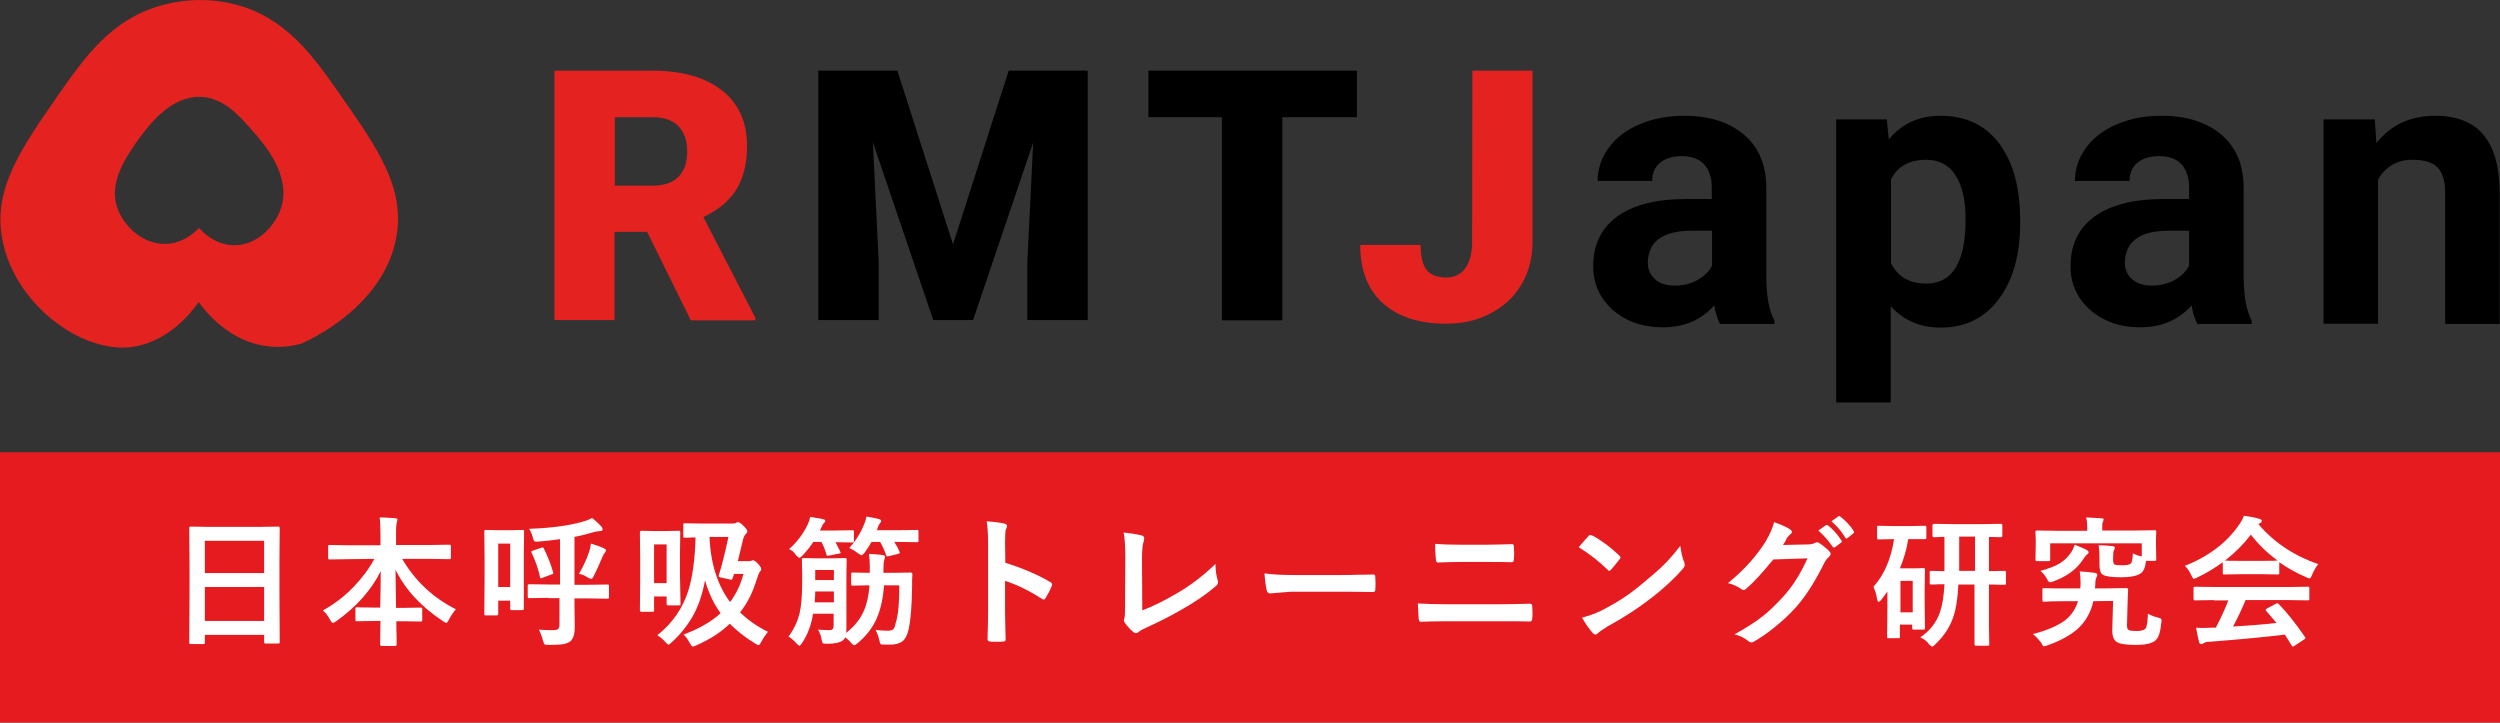 <?xml version="1.0" encoding="utf-8"?>
<!-- Generator: Adobe Illustrator 25.2.3, SVG Export Plug-In . SVG Version: 6.00 Build 0)  -->
<svg version="1.1" id="レイヤー_1" xmlns="http://www.w3.org/2000/svg" xmlns:xlink="http://www.w3.org/1999/xlink" x="0px"
	 y="0px" viewBox="0 0 898.2 259.6" style="enable-background:new 0 0 898.2 259.6;" xml:space="preserve">
<rect x="0" y="0" width="898.2" height="259.6" fill="#333333" stroke="none"/>
<style type="text/css">
	.st0{fill:#E42320;}
	.st1{fill:#E51B20;}
	.st2{fill:#FFFFFF;}
</style>
<g>
	<path class="st0" d="M142.3,85.7c-4.7,24.2-30.1,36-34.1,37.8c-3,0.8-6.8,1.4-11.1,1c-14.9-1.3-23.9-13.4-25.7-16
		c-2.1,3-11,15.1-25.4,16.3c-1.2,0.1-5.7,0.4-11.7-1.5C19.9,118.9,4.7,104.7,1,86.8c-3.9-18.6,6.4-33.2,20.3-53.2
		C30.7,20.2,40,7.2,57.4,2.1c4.1-1.2,14.9-3.8,27.5-0.4c18,4.8,27.6,18.5,37,31.9C135.7,53.3,145.8,67.6,142.3,85.7z M42.3,75.1
		c2.4,6.5,9.5,13.1,17.9,12.5c6-0.4,10-4.4,11.3-5.7c1.1,1.2,5.7,6.2,12.6,6.2c8.4,0.1,14.7-7,16.8-13.1
		c4.1-11.8-6.2-23.6-10.6-28.5c-4.6-5.2-10-11.3-18.1-11.7C61.5,34.4,53.9,44.5,50,49.7C45.8,55.8,38.6,65.3,42.3,75.1z"/>
</g>
<g>
	<path class="st0" d="M232.5,83.3h-11.7V115h-21.6V25.4h35.3c10.6,0,18.9,2.4,24.9,7.1s9,11.4,9,20c0,6.2-1.3,11.4-3.8,15.5
		s-6.5,7.4-11.9,10l18.7,36.2v0.9h-23.2L232.5,83.3z M220.8,66.7h13.7c4.1,0,7.2-1.1,9.3-3.2c2.1-2.2,3.1-5.2,3.1-9
		c0-3.9-1-6.9-3.1-9.1s-5.2-3.3-9.2-3.3h-13.7v24.6H220.8z"/>
	<path d="M322.4,25.4l20,62.4l20-62.4h28.4V115h-21.7V94.1l2.1-42.9L349.6,115h-14.3l-21.7-63.9l2.1,42.9v21H294V25.4H322.4z"/>
	<path d="M487.6,42.1h-26.9v73H439v-73h-26.4V25.4h74.9v16.7H487.6z"/>
	<path class="st0" d="M529,25.4h21.6v61.5c0,5.7-1.3,10.8-4,15.3c-2.6,4.5-6.3,7.9-11.1,10.4c-4.7,2.5-10,3.7-15.9,3.7
		c-9.8,0-17.4-2.5-22.8-7.4S488.7,97,488.7,88h21.7c0,4.1,0.7,7.1,2.1,8.9c1.4,1.8,3.8,2.8,7.1,2.8c3,0,5.3-1.1,6.9-3.4
		c1.6-2.2,2.4-5.4,2.4-9.4L529,25.4L529,25.4z"/>
	<g>
		<path d="M617.9,116.3c-0.9-1.8-1.6-4-2-6.6c-4.7,5.3-10.9,7.9-18.5,7.9c-7.2,0-13.2-2.1-17.9-6.2c-4.7-4.2-7.1-9.4-7.1-15.7
			c0-7.8,2.9-13.7,8.6-17.9c5.8-4.2,14.1-6.3,25-6.3h9v-4.2c0-3.4-0.9-6.1-2.6-8.1c-1.7-2-4.5-3.1-8.2-3.1c-3.3,0-5.9,0.8-7.8,2.4
			c-1.9,1.6-2.8,3.8-2.8,6.5H574c0-4.3,1.3-8.2,3.9-11.8c2.6-3.6,6.3-6.5,11.1-8.5c4.8-2.1,10.2-3.1,16.1-3.1c9,0,16.2,2.3,21.5,6.8
			c5.3,4.5,8,10.9,8,19.2v31.8c0,7,1,12.2,2.9,15.8v1.2H617.9z M601.7,102.6c2.9,0,5.6-0.6,8-1.9s4.2-3,5.4-5.2V82.9h-7.3
			c-9.8,0-15,3.4-15.7,10.2l-0.1,1.2c0,2.4,0.9,4.5,2.6,6C596.3,101.9,598.7,102.6,601.7,102.6z"/>
		<path d="M725.8,80.3c0,11.3-2.6,20.4-7.7,27.2c-5.1,6.8-12.1,10.2-20.8,10.2c-7.4,0-13.4-2.6-18-7.7v34.6h-19.6V42.9h18.2l0.7,7.2
			c4.7-5.7,10.9-8.5,18.6-8.5c9,0,16.1,3.3,21.1,10c5,6.7,7.5,15.9,7.5,27.7V80.3z M706.2,78.8c0-6.8-1.2-12.1-3.6-15.8
			c-2.4-3.7-5.9-5.6-10.5-5.6c-6.2,0-10.4,2.4-12.7,7.1v30.1c2.4,4.8,6.7,7.3,12.8,7.3C701.5,101.8,706.2,94.2,706.2,78.8z"/>
		<path d="M789.4,116.3c-0.9-1.8-1.6-4-2-6.6c-4.7,5.3-10.9,7.9-18.5,7.9c-7.2,0-13.1-2.1-17.9-6.2c-4.7-4.2-7.1-9.4-7.1-15.7
			c0-7.8,2.9-13.7,8.6-17.9c5.8-4.2,14.1-6.3,25-6.3h9v-4.2c0-3.4-0.9-6.1-2.6-8.1s-4.5-3.1-8.2-3.1c-3.3,0-5.9,0.8-7.8,2.4
			c-1.9,1.6-2.8,3.8-2.8,6.5h-19.6c0-4.3,1.3-8.2,3.9-11.8c2.6-3.6,6.3-6.5,11.1-8.5c4.8-2.1,10.2-3.1,16.1-3.1
			c9,0,16.2,2.3,21.5,6.8c5.3,4.5,8,10.9,8,19.2v31.8c0,7,1,12.2,2.9,15.8v1.2H789.4z M773.1,102.6c2.9,0,5.6-0.6,8-1.9
			c2.4-1.3,4.2-3,5.4-5.2V82.9h-7.3c-9.8,0-15,3.4-15.7,10.2l-0.1,1.2c0,2.4,0.9,4.5,2.6,6C767.8,101.9,770.2,102.6,773.1,102.6z"/>
		<path d="M853.2,42.9l0.6,8.5c5.2-6.6,12.3-9.8,21.1-9.8c7.8,0,13.6,2.3,17.4,6.9c3.8,4.6,5.7,11.4,5.8,20.5v47.4h-19.6V69.3
			c0-4.2-0.9-7.2-2.7-9.1c-1.8-1.9-4.8-2.8-9-2.8c-5.5,0-9.7,2.4-12.4,7.1v51.8h-19.6V42.9H853.2z"/>
	</g>
</g>
<rect y="162.5" class="st1" width="898.2" height="97.1"/>
<g>
	<path class="st2" d="M73.1,231.4h-4.5c-0.2,0-0.4,0-0.5-0.1s-0.1-0.2-0.1-0.5l0.1-18V203L68,189.8c0-0.3,0-0.5,0.1-0.5
		s0.2-0.1,0.5-0.1l7,0.1h17.3l7-0.1c0.3,0,0.4,0,0.5,0.1c0,0.1,0.1,0.2,0.1,0.5l-0.1,11.7v11.3l0.1,17.8c0,0.3,0,0.4-0.1,0.5
		c-0.1,0-0.2,0.1-0.4,0.1h-4.5c-0.3,0-0.4,0-0.5-0.1c0-0.1-0.1-0.2-0.1-0.5v-2.5H73.6v2.7c0,0.3,0,0.4-0.1,0.5
		S73.3,231.4,73.1,231.4z M73.6,194.3v11.6h21.3v-11.6H73.6z M73.6,223.1h21.3v-12.2H73.6V223.1z"/>
	<path class="st2" d="M125,200.9l-6.5,0.1c-0.3,0-0.4,0-0.5-0.1c0-0.1-0.1-0.2-0.1-0.4v-4.1c0-0.3,0-0.4,0.1-0.5s0.2-0.1,0.4-0.1
		l6.5,0.1h11.8v-3.4c0-2.9-0.1-5-0.3-6.6c2.2,0,4,0.2,5.6,0.3c0.5,0,0.8,0.2,0.8,0.5c0,0.1-0.1,0.5-0.3,1.3
		c-0.2,0.7-0.2,2.1-0.2,4.3v3.5h12.6l6.5-0.1c0.3,0,0.4,0,0.5,0.1s0.1,0.2,0.1,0.4v4.1c0,0.3,0,0.4-0.1,0.5c-0.1,0-0.2,0.1-0.4,0.1
		l-6.5-0.1h-10.5c4.6,7.9,11.1,14,19.3,18.1c-0.9,1-1.7,2.2-2.5,3.7c-0.4,0.8-0.7,1.2-1,1.2c-0.2,0-0.5-0.2-1.1-0.6
		c-7.9-5.2-13.6-11.4-17.1-18.5c0,0.1,0.1,4.7,0.2,13.7h2.6l6.2-0.1c0.3,0,0.5,0,0.5,0.1c0.1,0.1,0.1,0.2,0.1,0.4v3.9
		c0,0.2,0,0.4-0.1,0.5s-0.2,0.1-0.5,0.1l-6.2-0.1h-2.5c0,1.7,0,3.6,0.1,5.8c0,1.5,0,2.4,0,2.6c0,0.3-0.2,0.5-0.6,0.5h-4.7
		c-0.4,0-0.6-0.2-0.6-0.5c0-1.3,0-4.1,0.1-8.5h-2.2l-6.2,0.1c-0.3,0-0.4,0-0.5-0.1c0-0.1-0.1-0.2-0.1-0.4v-3.9c0-0.3,0-0.4,0.1-0.5
		s0.2-0.1,0.4-0.1l6.2,0.1h2.2c0.1-4.3,0.2-8.7,0.2-13.1c-3.4,6.8-8.7,12.8-16,18c-0.6,0.4-1,0.6-1.2,0.6c-0.3,0-0.6-0.4-1-1.1
		c-0.7-1.4-1.6-2.5-2.6-3.4c3.9-2.1,7.6-4.9,10.9-8.3c3.1-3.2,5.6-6.5,7.6-10.2L125,200.9L125,200.9z"/>
	<path class="st2" d="M188.2,218.6c0,0.3,0,0.4-0.1,0.5c-0.1,0-0.2,0.1-0.5,0.1h-3.7c-0.3,0-0.4,0-0.5-0.1c0-0.1-0.1-0.2-0.1-0.4
		v-2.9H179v4.8c0,0.4-0.2,0.5-0.5,0.5h-3.9c-0.3,0-0.4,0-0.5-0.1c0-0.1-0.1-0.2-0.1-0.4l0.1-12.4v-7.7L174,191c0-0.3,0-0.4,0.1-0.5
		c0.1,0,0.2-0.1,0.5-0.1l4.6,0.1h3.9l4.6-0.1c0.3,0,0.5,0,0.5,0.1s0.1,0.2,0.1,0.4l-0.1,8v8.1V218.6z M183.3,195.3H179v15.6h4.3
		V195.3z M197,214.8l-6.8,0.1c-0.3,0-0.4,0-0.5-0.1c0-0.1-0.1-0.2-0.1-0.4v-3.9c0-0.3,0-0.4,0.1-0.5c0.1,0,0.2-0.1,0.5-0.1l6.8,0.1
		h4.2v-16.3c-2.7,0.4-5.4,0.7-8,0.9c-0.3,0-0.5,0-0.6,0c-0.4,0-0.6-0.1-0.7-0.2c-0.1-0.1-0.2-0.5-0.4-1c-0.3-1.3-0.8-2.5-1.4-3.4
		c8.2-0.3,14.5-1.2,19-2.5c1.5-0.4,2.8-0.9,3.6-1.4c1.2,0.9,2.4,2,3.4,3.1c0.3,0.4,0.4,0.7,0.4,1c0,0.4-0.3,0.6-0.8,0.6
		s-1.3,0.1-2.5,0.4c-1.9,0.6-4.2,1.2-6.8,1.7v17.2h5l6.8-0.1c0.3,0,0.4,0,0.5,0.1c0,0.1,0.1,0.2,0.1,0.5v3.9c0,0.2,0,0.4-0.1,0.5
		s-0.2,0.1-0.5,0.1l-6.8-0.1h-5v2.3l0.1,8.1c0,2.4-0.5,4.1-1.7,5.1c-0.7,0.5-1.6,0.8-2.8,1c-0.9,0.1-2.6,0.2-4.9,0.2
		c-0.8,0-1.3-0.1-1.5-0.2c-0.1-0.1-0.3-0.6-0.5-1.3c-0.4-1.5-0.9-2.8-1.5-4c2,0.2,3.8,0.2,5.3,0.2c0.9,0,1.4-0.2,1.7-0.5
		s0.4-0.8,0.4-1.5v-9.5h-4V214.8z M191,198.6c-0.1-0.2-0.1-0.3-0.1-0.4c0-0.1,0.2-0.3,0.6-0.4l3-1c0.3-0.1,0.5-0.1,0.5-0.1
		c0.1,0,0.3,0.1,0.4,0.4c1.4,2.8,2.5,5.6,3.3,8.4c0,0.2,0.1,0.3,0.1,0.4c0,0.2-0.2,0.4-0.7,0.5l-3.2,1.2c-0.3,0.1-0.5,0.2-0.6,0.2
		s-0.3-0.2-0.3-0.5C193.4,204.4,192.4,201.5,191,198.6z M208,206.2c1.6-2.8,2.9-5.5,3.7-8.1c0.3-0.9,0.5-1.8,0.6-2.8
		c1.7,0.5,3.2,1,4.5,1.6c0.6,0.3,0.9,0.5,0.9,0.8s-0.1,0.6-0.4,0.9c-0.3,0.3-0.6,0.8-0.9,1.6c-1,2.4-2,4.6-3,6.6
		c-0.4,0.8-0.7,1.2-1,1.2c-0.2,0-0.6-0.2-1.2-0.5C210,206.7,209,206.3,208,206.2z"/>
	<path class="st2" d="M244.5,217c0,0.2,0,0.4-0.1,0.4s-0.2,0.1-0.5,0.1h-3.8c-0.4,0-0.6-0.2-0.6-0.5v-2.7H235v4.9
		c0,0.3,0,0.4-0.1,0.5c-0.1,0-0.2,0.1-0.5,0.1h-4c-0.3,0-0.5-0.2-0.5-0.5l0.1-11.4v-7.1l-0.1-9.5c0-0.4,0.2-0.6,0.5-0.6l4.6,0.1h4.2
		l4.6-0.1c0.3,0,0.5,0,0.5,0.1s0.1,0.2,0.1,0.5l-0.1,7.9v7.6L244.5,217z M239.5,195.6H235v13.9h4.5V195.6z M265.3,187.6
		c0.3,0,1,0.5,2,1.5c0.8,0.8,1.2,1.4,1.2,1.8c0,0.3-0.2,0.6-0.5,0.9c-0.5,0.5-0.8,1.1-1,1.9c-1,4.3-1.7,7-1.9,7.9h3.6
		c0.4,0,0.8,0,1.1-0.1c0.4-0.2,0.7-0.2,0.8-0.2c0.3,0,0.9,0.4,1.7,1.2c0.8,0.9,1.2,1.5,1.2,1.9c0,0.3-0.1,0.6-0.4,0.9
		c-0.4,0.4-0.8,1.5-1.3,3.1c-1.3,4.3-3.2,8.2-5.9,11.6c2.8,2.8,6.2,5.1,10,7c-0.9,1.1-1.7,2.3-2.4,3.6c-0.4,0.8-0.7,1.2-1,1.2
		c-0.1,0-0.5-0.2-1.2-0.6c-3.6-2.2-6.6-4.6-9.1-7.1c-3.2,3.1-7.3,5.7-12.1,7.8c-0.6,0.3-1,0.4-1.2,0.4c-0.3,0-0.6-0.4-1.1-1.3
		c-0.6-1.2-1.4-2.3-2.2-3c5.5-2.1,10-4.6,13.3-7.7c-2.5-3.4-4.3-7.3-5.6-11.8c-0.9,4.9-2.3,9.1-4.3,12.7c-1.9,3.4-4.5,6.7-7.7,9.6
		c-0.5,0.5-0.9,0.8-1.1,0.8s-0.6-0.3-1.1-0.9c-0.9-1-1.9-1.8-2.9-2.5c5.3-4.2,9.1-9.6,11.1-16c1.5-4.8,2.4-11.2,2.6-19.1
		c-1.1,0-2.1,0-2.9,0.1c-0.6,0-0.9,0-0.9,0c-0.3,0-0.4,0-0.5-0.1c0-0.1-0.1-0.2-0.1-0.5v-4c0-0.3,0-0.4,0.1-0.5
		c0.1,0,0.2-0.1,0.4-0.1l6.1,0.1h11c0.6,0,1-0.1,1.2-0.2C264.8,187.6,265,187.6,265.3,187.6z M263.2,207.8c-0.1,0.3-0.3,0.5-0.5,0.5
		c-0.1,0-0.2,0-0.4-0.1l-3.2-0.7c-0.6-0.1-0.9-0.3-0.9-0.5c0-0.1,0-0.3,0.1-0.5c1-3.2,2.2-7.8,3.4-13.6h-6.8
		c0.4,9.5,2.9,17.4,7.4,23.4c2.2-2.9,3.8-6.3,4.8-10.1h-3.4C263.6,206.5,263.5,207.1,263.2,207.8z"/>
	<path class="st2" d="M323.1,210.3h-5.5c-0.3,4.9-1.3,9-2.8,12.3c-1.5,3.2-3.7,6-6.7,8.5c-0.5,0.4-0.9,0.7-1.2,0.7
		c-0.3,0-0.6-0.3-1.1-0.8c-0.5-0.7-1.2-1.3-2.1-2c-0.2,0.4-0.5,0.8-0.9,1.1c-1.1,0.8-3,1.2-5.7,1.2c-0.8,0-1.3-0.1-1.5-0.2
		c-0.1-0.1-0.3-0.6-0.4-1.3c-0.2-1.4-0.7-2.5-1.3-3.6c1.4,0.1,2.7,0.2,3.9,0.2c0.7,0,1.1-0.1,1.4-0.4c0.2-0.3,0.3-0.7,0.3-1.3v-4.2
		h-7.4c-0.6,4-1.9,7.5-4,10.6c-0.4,0.6-0.7,0.9-0.9,0.9c-0.2,0-0.5-0.3-1-0.8c-0.9-1-1.9-1.9-2.9-2.5c2-2.7,3.3-5.5,4-8.5
		c0.6-2.7,0.9-6.3,0.9-10.8V206l-0.1-4.9c0-0.3,0-0.4,0.1-0.5c0.1,0,0.2-0.1,0.5-0.1l4.8,0.1h5.4l4.8-0.1c0.3,0,0.5,0.2,0.5,0.5
		l-0.1,4.9v13.3v6.6c0,0.4,0,0.9-0.1,1.6c3-2.4,5.1-5,6.3-7.8c1.1-2.4,1.8-5.5,2.1-9.3h-0.1l-5.9,0.1c-0.3,0-0.4,0-0.5-0.1
		c0-0.1-0.1-0.2-0.1-0.5v-3.5c0-0.3,0-0.5,0.1-0.5c0,0,0.2-0.1,0.4-0.1l5.9,0.1h0.3v-2.1c0-1.8-0.1-3.4-0.3-4.7
		c2.4,0.1,4,0.3,4.9,0.4c0.6,0.1,0.9,0.3,0.9,0.7c0,0.1-0.1,0.5-0.3,1.1c-0.2,0.5-0.3,1.7-0.3,3.4v1.2h3.8l5.9-0.1
		c0.5,0,0.7,0.2,0.7,0.7c0,0.6-0.1,1.3-0.1,2.3c0,1.2,0,1.9,0,2.1c-0.1,6.8-0.5,11.8-1.2,15.2c-0.5,2.2-1.3,3.7-2.4,4.5
		c-1,0.7-2.4,1.1-4.2,1.1c-1.2,0-2.1,0-2.7,0c-0.5,0-0.8-0.2-0.9-0.3s-0.2-0.6-0.4-1.4c-0.3-1.4-0.8-2.6-1.3-3.6
		c1.4,0.2,2.9,0.3,4.5,0.3c0.8,0,1.4-0.2,1.8-0.5c0.4-0.4,0.7-1,0.8-1.9C322.8,220.9,323.1,216.4,323.1,210.3z M283.5,197.3
		c2.9-2.6,5.1-5.5,6.6-8.7c0.5-1,0.8-2,1-2.9c0.2,0,1.7,0.3,4.6,0.8c0.5,0.1,0.8,0.3,0.8,0.7c0,0.2-0.2,0.5-0.6,0.9
		c-0.2,0.1-0.4,0.6-0.8,1.4l-0.5,1.1h5.6l6-0.1c0.3,0,0.5,0,0.5,0.1s0.1,0.2,0.1,0.4v3.3c0,0.3,0,0.4-0.1,0.5
		c-0.1,0-0.2,0.1-0.5,0.1l-6-0.1c0.2,0.4,0.8,1.6,1.7,3.4c0.1,0.2,0.1,0.4,0.1,0.4c0,0.2-0.2,0.3-0.6,0.3l-3.5,0.7
		c-0.3,0-0.5,0.1-0.6,0.1c-0.2,0-0.3-0.2-0.4-0.5c-0.4-1.6-1-3.1-1.8-4.5h-2.9c-1,1.6-2.3,3.2-3.8,4.8c-0.6,0.6-0.9,0.9-1.2,0.9
		c-0.2,0-0.6-0.3-1.2-0.9C285.4,198.4,284.5,197.7,283.5,197.3z M292.7,216.4h6.9v-3.9h-6.7C292.9,213.9,292.8,215.2,292.7,216.4z
		 M299.6,204.8h-6.7v3.6h6.7V204.8z M305.1,196.9c2.2-2.4,4-5.2,5.4-8.6c0.3-0.7,0.6-1.6,0.8-2.7c1,0.1,2.5,0.4,4.5,0.9
		c0.5,0.1,0.8,0.4,0.8,0.7c0,0.2-0.2,0.5-0.5,0.9c-0.3,0.3-0.5,0.7-0.7,1.4c0,0.1-0.1,0.3-0.2,0.6c-0.1,0.2-0.1,0.3-0.2,0.4h7.6
		l6.8-0.1c0.3,0,0.4,0,0.5,0.1c0,0.1,0.1,0.2,0.1,0.4v3.3c0,0.3,0,0.4-0.1,0.5c-0.1,0-0.2,0.1-0.4,0.1l-6.8-0.1h-1.4
		c0.6,0.9,1.3,2.1,1.9,3.6c0.1,0.1,0.1,0.2,0.1,0.3s-0.2,0.3-0.6,0.4l-3.3,0.8c-0.3,0.1-0.5,0.1-0.6,0.1c-0.2,0-0.3-0.1-0.4-0.4
		c-0.6-1.7-1.3-3.3-2.2-4.8h-3.1c-0.8,1.5-1.7,2.8-2.5,3.9c-0.5,0.6-0.8,0.9-1,0.9s-0.6-0.2-1.3-0.7
		C307.1,197.9,306.1,197.3,305.1,196.9z"/>
	<path class="st2" d="M361.2,202.2c6.4,2,11.7,4.3,16.1,6.9c0.4,0.2,0.7,0.5,0.7,0.9c0,0.1,0,0.3-0.1,0.4c-0.6,1.6-1.4,3.1-2.2,4.4
		c-0.2,0.4-0.4,0.6-0.7,0.6c-0.2,0-0.4-0.1-0.6-0.2c-4.8-3.1-9.2-5.2-13.3-6.5v11.2c0,1.8,0.1,5.2,0.2,9.9c0,0.1,0,0.1,0,0.1
		c0,0.4-0.3,0.6-0.9,0.6c-0.8,0-1.5,0.1-2.3,0.1s-1.5,0-2.3-0.1c-0.6,0-1-0.3-1-0.8c0.1-3.3,0.2-6.6,0.2-10v-24.9
		c0-3.1-0.2-5.6-0.5-7.5c3,0.2,5.1,0.5,6.3,0.8c0.6,0.1,1,0.4,1,0.9c0,0.3-0.1,0.7-0.4,1.2c-0.2,0.4-0.3,2-0.3,4.8L361.2,202.2
		L361.2,202.2z"/>
	<path class="st2" d="M410.4,219.3c4.2-1.6,8.5-3.8,12.9-6.4c4.9-2.9,9.4-6.4,13.4-10.3c0,2.3,0.3,4.2,0.8,5.9
		c0.1,0.3,0.1,0.6,0.1,0.8c0,0.4-0.2,0.8-0.7,1.2c-3.7,3.2-8,6.1-12.7,8.7c-3.6,2.1-7.7,4.2-12.4,6.3c-1.3,0.6-2.2,1.1-2.8,1.6
		c-0.3,0.3-0.6,0.4-0.9,0.4c-0.2,0-0.5-0.1-0.9-0.4c-1.2-1-2.2-2.1-3.1-3.4c-0.2-0.3-0.3-0.5-0.3-0.8c0-0.2,0.1-0.5,0.2-0.9
		c0.1-0.3,0.2-1.3,0.2-2.9l0.1-19c0-3.9-0.2-6.8-0.6-8.8c3.3,0.4,5.5,0.8,6.6,1.1c0.5,0.2,0.8,0.5,0.8,1c0,0.2-0.1,0.6-0.2,1.1
		c-0.4,1.1-0.6,3.2-0.6,6.3L410.4,219.3z"/>
	<path class="st2" d="M454.3,206c2.6,0.4,6.3,0.6,10.9,0.6h16.3c1.6,0,3.7,0,6.2-0.1c3.2,0,5-0.1,5.5-0.1c0.1,0,0.2,0,0.2,0
		c0.4,0,0.7,0.2,0.7,0.7c0,0.8,0.1,1.6,0.1,2.4c0,0.8,0,1.6-0.1,2.4c0,0.5-0.2,0.8-0.7,0.8h-0.2c-5.1-0.1-8.8-0.1-11.3-0.1h-18.2
		l-7.4,0.6c-0.6,0-1-0.4-1.2-1.1C454.8,210.8,454.5,208.7,454.3,206z"/>
	<path class="st2" d="M509.4,216.8c2.9,0.2,6.4,0.3,10.5,0.3h18.4c3.7,0,7.5-0.1,11.4-0.2c0.5,0,0.8,0.3,0.8,0.9
		c0,0.7,0.1,1.5,0.1,2.2s0,1.5-0.1,2.2c0,0.7-0.3,1.1-0.8,1.1c-2.4-0.1-6.1-0.1-11.1-0.1h-19c-4,0-7.1,0.1-9.1,0.2
		c-0.4,0-0.7-0.3-0.8-1C509.7,221.6,509.5,219.8,509.4,216.8z M515.6,195.4c2.6,0.2,5.4,0.3,8.6,0.3h10c2.5,0,5.5-0.1,9.1-0.2
		c0.4,0,0.6,0.3,0.6,0.9c0,0.7,0.1,1.5,0.1,2.3c0,0.7,0,1.5-0.1,2.3c0,0.6-0.3,1-0.7,1c-2.4-0.1-5.4-0.1-8.9-0.1h-10
		c-2,0-4.6,0.1-7.7,0.2c-0.4,0-0.7-0.4-0.7-1.1C515.7,199.5,515.6,197.7,515.6,195.4z"/>
	<path class="st2" d="M567.2,196.6c0.8-1,2-2.3,3.5-4c0.2-0.3,0.5-0.4,0.7-0.4c0.1,0,0.4,0.1,0.7,0.2c3.2,1.7,6.4,4.1,9.7,7.2
		c0.3,0.3,0.4,0.5,0.4,0.7s-0.1,0.4-0.3,0.6c-1.1,1.5-2.2,2.7-3.1,3.8c-0.3,0.3-0.5,0.4-0.6,0.4c-0.2,0-0.4-0.1-0.6-0.4
		C574.5,201.7,571.1,199,567.2,196.6z M568.4,221.9c2.7-0.7,5-1.6,6.9-2.5c3.3-1.7,6-3.3,8.1-4.7c1.9-1.2,4-2.8,6.4-4.8
		c3.4-2.8,6.1-5.1,8.1-7.1c1.9-1.9,3.8-4.1,5.8-6.7c0.3,2.2,0.7,4.2,1.4,5.9c0.2,0.4,0.2,0.7,0.2,1c0,0.4-0.3,0.9-0.8,1.5
		c-3,3.4-6.8,7-11.7,10.7c-4.2,3.3-9.3,6.6-15.3,9.9c-1.8,1.1-2.9,1.9-3.4,2.4c-0.3,0.3-0.7,0.5-0.9,0.5s-0.6-0.2-0.9-0.5
		C570.8,225.8,569.5,223.9,568.4,221.9z"/>
	<path class="st2" d="M640.6,195.8l9.1-0.2c1.1,0,2-0.3,2.5-0.6c0.2-0.1,0.4-0.2,0.6-0.2c0.2,0,0.5,0.1,0.8,0.3
		c1.2,0.7,2.3,1.7,3.4,2.7c0.4,0.4,0.7,0.8,0.7,1.2s-0.2,0.7-0.6,1.1c-0.6,0.5-1.2,1.2-1.7,2.2c-3.2,6.5-6.5,11.7-10,15.7
		c-2.3,2.6-5,5.1-8,7.5c-2.6,2.1-5.1,3.8-7.4,5.1c-0.3,0.2-0.5,0.2-0.8,0.2c-0.4,0-0.8-0.2-1.2-0.6c-1.3-1-2.9-1.8-4.8-2.3
		c4.1-2.3,7.5-4.4,10.1-6.5c2.2-1.7,4.4-3.9,6.8-6.4c2.2-2.4,4-4.7,5.3-6.9c1.3-2,2.6-4.5,4-7.5l-12.3,0.4c-4.1,5-7.3,8.5-9.6,10.4
		c-0.4,0.4-0.7,0.6-1.1,0.6c-0.2,0-0.5-0.1-0.7-0.3c-1.5-1.1-3.2-1.8-4.9-2.2c5.7-4.6,10.2-9.6,13.6-15c1.5-2.6,2.5-4.9,3-6.9
		c2.9,1,4.8,1.9,5.9,2.7c0.3,0.2,0.5,0.5,0.5,0.8s-0.2,0.6-0.6,0.9c-0.2,0.1-0.6,0.6-1.3,1.4C641.9,193.8,641.3,194.7,640.6,195.8z
		 M653.3,190.6l2.7-1.9c0.1-0.1,0.2-0.1,0.3-0.1s0.3,0.1,0.5,0.2c1.7,1.3,3.3,3.1,4.8,5.4c0.1,0.1,0.1,0.3,0.1,0.4
		c0,0.2-0.1,0.3-0.3,0.4l-2.1,1.6c-0.1,0.1-0.3,0.1-0.4,0.1c-0.2,0-0.3-0.1-0.5-0.3C656.8,194.1,655.1,192.2,653.3,190.6z
		 M658,187.3l2.5-1.8c0.1-0.1,0.2-0.1,0.3-0.1s0.3,0.1,0.4,0.2c1.9,1.5,3.6,3.2,4.8,5.2c0.1,0.1,0.1,0.3,0.1,0.4
		c0,0.2-0.1,0.3-0.3,0.5l-2,1.6c-0.1,0.1-0.3,0.2-0.4,0.2c-0.2,0-0.3-0.1-0.4-0.3C661.6,190.9,659.9,188.9,658,187.3z"/>
	<path class="st2" d="M686.6,193.7h-1c-0.6,3.7-1.6,7.2-3,10.5h4.8l3.6-0.1c0.3,0,0.4,0,0.5,0.1c0,0.1,0.1,0.2,0.1,0.5l-0.1,6.8v5.1
		l0.1,9c0,0.3,0,0.4-0.1,0.5s-0.2,0.1-0.5,0.1h-3.4c-0.3,0-0.4,0-0.5-0.1c0-0.1-0.1-0.2-0.1-0.5v-1.2h-4.4v4.3c0,0.3,0,0.4-0.1,0.5
		s-0.2,0.1-0.5,0.1h-3.4c-0.3,0-0.5,0-0.5-0.1s-0.1-0.2-0.1-0.5l0.1-9.2v-7c-0.7,1-1.4,2-2.2,3c-0.4,0.5-0.7,0.7-0.9,0.7
		c-0.3,0-0.5-0.3-0.6-1c-0.2-1.5-0.7-3-1.3-4.4c3.9-4.3,6.3-10,7.4-17.1h-0.3l-5.2,0.1c-0.3,0-0.4,0-0.5-0.1c0-0.1-0.1-0.2-0.1-0.4
		v-3.8c0-0.3,0-0.4,0.1-0.5c0,0,0.2-0.1,0.4-0.1l5.2,0.1h6.2l5.2-0.1c0.3,0,0.4,0,0.5,0.1c0,0.1,0.1,0.2,0.1,0.4v3.7
		c0,0.3,0,0.4-0.1,0.5c-0.1,0-0.2,0.1-0.4,0.1H686.6z M687.2,208.7h-4.4V220h4.4V208.7z M689.9,229c3.4-2.3,5.7-5.2,7-8.8
		c0.9-2.5,1.5-5.9,1.7-10.3c-1.3,0-2.5,0-3.6,0.1c-0.7,0-1.1,0-1.1,0c-0.3,0-0.4,0-0.5-0.1c0-0.1-0.1-0.2-0.1-0.4v-3.8
		c0-0.3,0-0.5,0.1-0.5s0.2-0.1,0.4-0.1l4.8,0.1v-12.3c-1.1,0-2,0-2.9,0.1c-0.6,0-0.9,0-0.9,0c-0.3,0-0.5-0.2-0.5-0.5v-3.7
		c0-0.4,0.2-0.6,0.5-0.6l6.4,0.1h11.2l6.4-0.1c0.3,0,0.4,0,0.5,0.1c0,0.1,0.1,0.2,0.1,0.5v3.7c0,0.3-0.2,0.5-0.5,0.5
		c0,0-0.2,0-0.6,0c-1.1,0-2.4-0.1-3.7-0.1v12.3l5.5-0.1c0.3,0,0.4,0,0.5,0.1c0,0.1,0.1,0.2,0.1,0.5v3.8c0,0.2,0,0.4-0.1,0.5
		s-0.2,0.1-0.5,0.1c-0.1,0-0.3,0-0.7,0c-1.4,0-3-0.1-4.8-0.1v14.5l0.1,6.9c0,0.3,0,0.4-0.1,0.5c-0.1,0-0.2,0.1-0.5,0.1h-4.2
		c-0.3,0-0.5-0.2-0.5-0.6v-6.9V210h-5.8c-0.2,4.8-0.8,8.6-1.7,11.3c-1.2,3.8-3.4,7.2-6.6,10.2c-0.5,0.5-0.8,0.8-1.1,0.8
		c-0.2,0-0.6-0.3-1.2-0.9C692.3,230.3,691.1,229.5,689.9,229z M703.9,205.1h5.7v-12.3h-5.7V205.1z"/>
	<path class="st2" d="M730.4,227.8c5.1-1.3,8.9-3,11.5-4.9c2.3-1.8,3.8-4.1,4.7-6.9h-5.5c-3.3,0-5.6,0.1-6.7,0.2
		c-0.3,0-0.5,0-0.5-0.1s-0.1-0.2-0.1-0.5v-3.8c0-0.2,0-0.4,0.1-0.4s0.2-0.1,0.5-0.1l3.8,0.1c0.9,0,1.8,0,2.9,0h6.3
		c0.1-0.8,0.1-1.4,0.1-1.9c0-1.8-0.1-3.2-0.3-4.2c2,0.1,3.8,0.3,5.3,0.5c0.7,0.1,1,0.3,1,0.7c0,0.3-0.1,0.6-0.3,1
		c-0.2,0.3-0.4,1.2-0.4,2.5l-0.1,1.4h3.9c2.1,0,4-0.1,5.8-0.1c1,0,1.5,0,1.6,0c0.4,0,0.6,0.2,0.6,0.5c-0.1,0.9-0.1,2.6-0.2,5
		l-0.2,7.4c0,0.1,0,0.3,0,0.5c0,0.7,0.1,1.2,0.4,1.5c0.4,0.4,1.4,0.5,3.2,0.5c1.7,0,2.8-0.4,3.2-1.1c0.4-0.8,0.6-2.5,0.7-5.1
		c1.1,0.6,2.4,1.1,3.7,1.4c0.5,0.1,0.9,0.3,1,0.4c0.1,0.1,0.2,0.3,0.2,0.6c0,0.1,0,0.4-0.1,0.9c-0.3,3.3-1,5.4-2.1,6.3
		c-1.3,1.1-3.6,1.6-7,1.6c-3.8,0-6.2-0.4-7.1-1.2c-1-0.8-1.5-2.3-1.4-4.4l0.3-10.2l-7.1,0.1c-0.9,4.1-2.9,7.5-5.8,10.1
		c-2.6,2.2-6.2,4.2-10.8,5.8c-0.6,0.2-0.9,0.3-1.1,0.3s-0.4-0.1-0.5-0.3c0,0-0.2-0.3-0.5-0.9C732.5,229.8,731.6,228.8,730.4,227.8z
		 M766.3,198.8c0.9,0.5,2,0.9,3.2,1.1v-4.7h-32.9v5.8c0,0.3,0,0.4-0.1,0.5c-0.1,0-0.2,0.1-0.5,0.1h-4.1c-0.3,0-0.4,0-0.5-0.1
		c0-0.1-0.1-0.2-0.1-0.5l0.1-5.3V194l-0.1-2.8c0-0.3,0-0.4,0.1-0.5c0.1,0,0.2-0.1,0.5-0.1l6.6,0.1h11.4v-1.5c0-1.1-0.1-2.2-0.4-3.3
		c1.9,0.1,3.8,0.2,5.4,0.3c0.6,0,0.9,0.2,0.9,0.4s-0.1,0.6-0.3,1c-0.2,0.3-0.2,0.9-0.2,1.6v1.4h12.2l6.6-0.1c0.3,0,0.4,0,0.5,0.1
		c0,0.1,0.1,0.2,0.1,0.5l-0.1,2.4v2.1l0.1,5.3c0,0.3,0,0.4-0.1,0.5c-0.1,0-0.2,0.1-0.4,0.1H771c-0.2,2.4-0.9,4-2.2,4.7
		c-1.4,0.8-3.6,1.2-6.7,1.2c-3.4,0-5.6-0.3-6.6-0.9c-0.8-0.5-1.2-1.7-1.2-3.7v-2.6c0-1.8-0.1-3.2-0.3-4.3c1.9,0,3.6,0.2,5,0.3
		c0.5,0.1,0.8,0.2,0.8,0.5s-0.1,0.7-0.3,1c-0.2,0.2-0.3,1.2-0.3,2.8v0.7c0,0.9,0.2,1.4,0.5,1.6c0.3,0.2,1.3,0.3,3,0.3
		c1.4,0,2.4-0.2,2.9-0.7C766,202,766.2,200.8,766.3,198.8z M745.4,195.7c1.8,0.7,3.2,1.3,4.2,1.8c0.5,0.3,0.8,0.6,0.8,0.9
		c0,0.3-0.2,0.6-0.7,0.9c-0.3,0.3-0.8,0.9-1.5,2c-2.3,3.4-5.8,5.9-10.5,7.6c-0.6,0.2-0.9,0.3-1.2,0.3s-0.7-0.4-1.1-1.3
		c-0.7-1.2-1.5-2.1-2.3-2.8c3-0.8,5.2-1.7,6.8-2.6c1.6-1,2.9-2.2,3.9-3.6C744.6,197.8,745.1,196.7,745.4,195.7z"/>
	<path class="st2" d="M832.9,202.7c-0.9,1.1-1.6,2.3-2.2,3.8c-0.3,0.8-0.6,1.3-0.9,1.3c-0.2,0-0.6-0.1-1.2-0.4
		c-3.7-1.6-6.9-3.4-9.7-5.4v3.8c0,0.3,0,0.4-0.1,0.5c-0.1,0-0.2,0.1-0.4,0.1l-5.7-0.1h-7.8l-5.7,0.1c-0.3,0-0.4,0-0.5-0.1
		c0-0.1-0.1-0.2-0.1-0.4V202c-2.8,2-5.8,3.9-9.2,5.5c-0.6,0.3-1,0.5-1.2,0.5s-0.5-0.4-0.9-1.3c-0.6-1.4-1.4-2.5-2.3-3.4
		c8.5-3.4,15-8.3,19.4-14.7c0.8-1.1,1.4-2.2,1.8-3.3c2.1,0.3,3.9,0.6,5.5,1.1c0.6,0.1,0.9,0.4,0.9,0.7c0,0.4-0.2,0.7-0.5,0.8
		c-0.2,0.1-0.5,0.2-0.7,0.4C816.8,194.7,824,199.6,832.9,202.7z M795.4,215.6l-6.7,0.1c-0.3,0-0.5,0-0.5-0.1s-0.1-0.2-0.1-0.4v-3.8
		c0-0.3,0-0.4,0.1-0.5c0.1,0,0.2-0.1,0.5-0.1l6.7,0.1h27l6.7-0.1c0.3,0,0.5,0,0.5,0.1s0.1,0.2,0.1,0.4v3.8c0,0.2,0,0.4-0.1,0.5
		s-0.2,0.1-0.5,0.1l-6.7-0.1h-15.6c-1.3,3.1-2.8,6.3-4.5,9.5c5.3-0.3,10.5-0.7,15.6-1.3c-1.6-1.9-2.8-3.3-3.7-4.3
		c-0.1-0.2-0.2-0.3-0.2-0.4c0-0.2,0.2-0.3,0.5-0.5l3.2-1.7c0.2-0.1,0.4-0.2,0.5-0.2s0.3,0.1,0.5,0.3c3.2,3.3,6.3,7.3,9.4,11.8
		c0.1,0.2,0.2,0.3,0.2,0.4c0,0.2-0.1,0.3-0.4,0.5l-3.5,2.3c-0.3,0.2-0.5,0.3-0.6,0.3s-0.3-0.1-0.4-0.3c-0.7-1.1-1.5-2.5-2.5-4
		c-6.5,0.8-15.7,1.7-27.4,2.6c-0.8,0-1.4,0.2-1.8,0.5c-0.2,0.2-0.5,0.3-0.9,0.3s-0.6-0.2-0.7-0.7c-0.3-1.1-0.7-2.8-1.1-5.2
		c0.8,0.1,1.6,0.1,2.4,0.1c0.8,0,1.8,0,3.1-0.1h1.6c1.8-3.4,3.3-6.7,4.5-9.8h-5.2V215.6z M799.4,201.4c0.6,0.1,2.4,0.1,5.6,0.1h7.8
		c2.9,0,4.7,0,5.5-0.1c-3.6-2.6-6.8-5.7-9.6-9.3C806,195.6,802.9,198.7,799.4,201.4z"/>
</g>
</svg>
